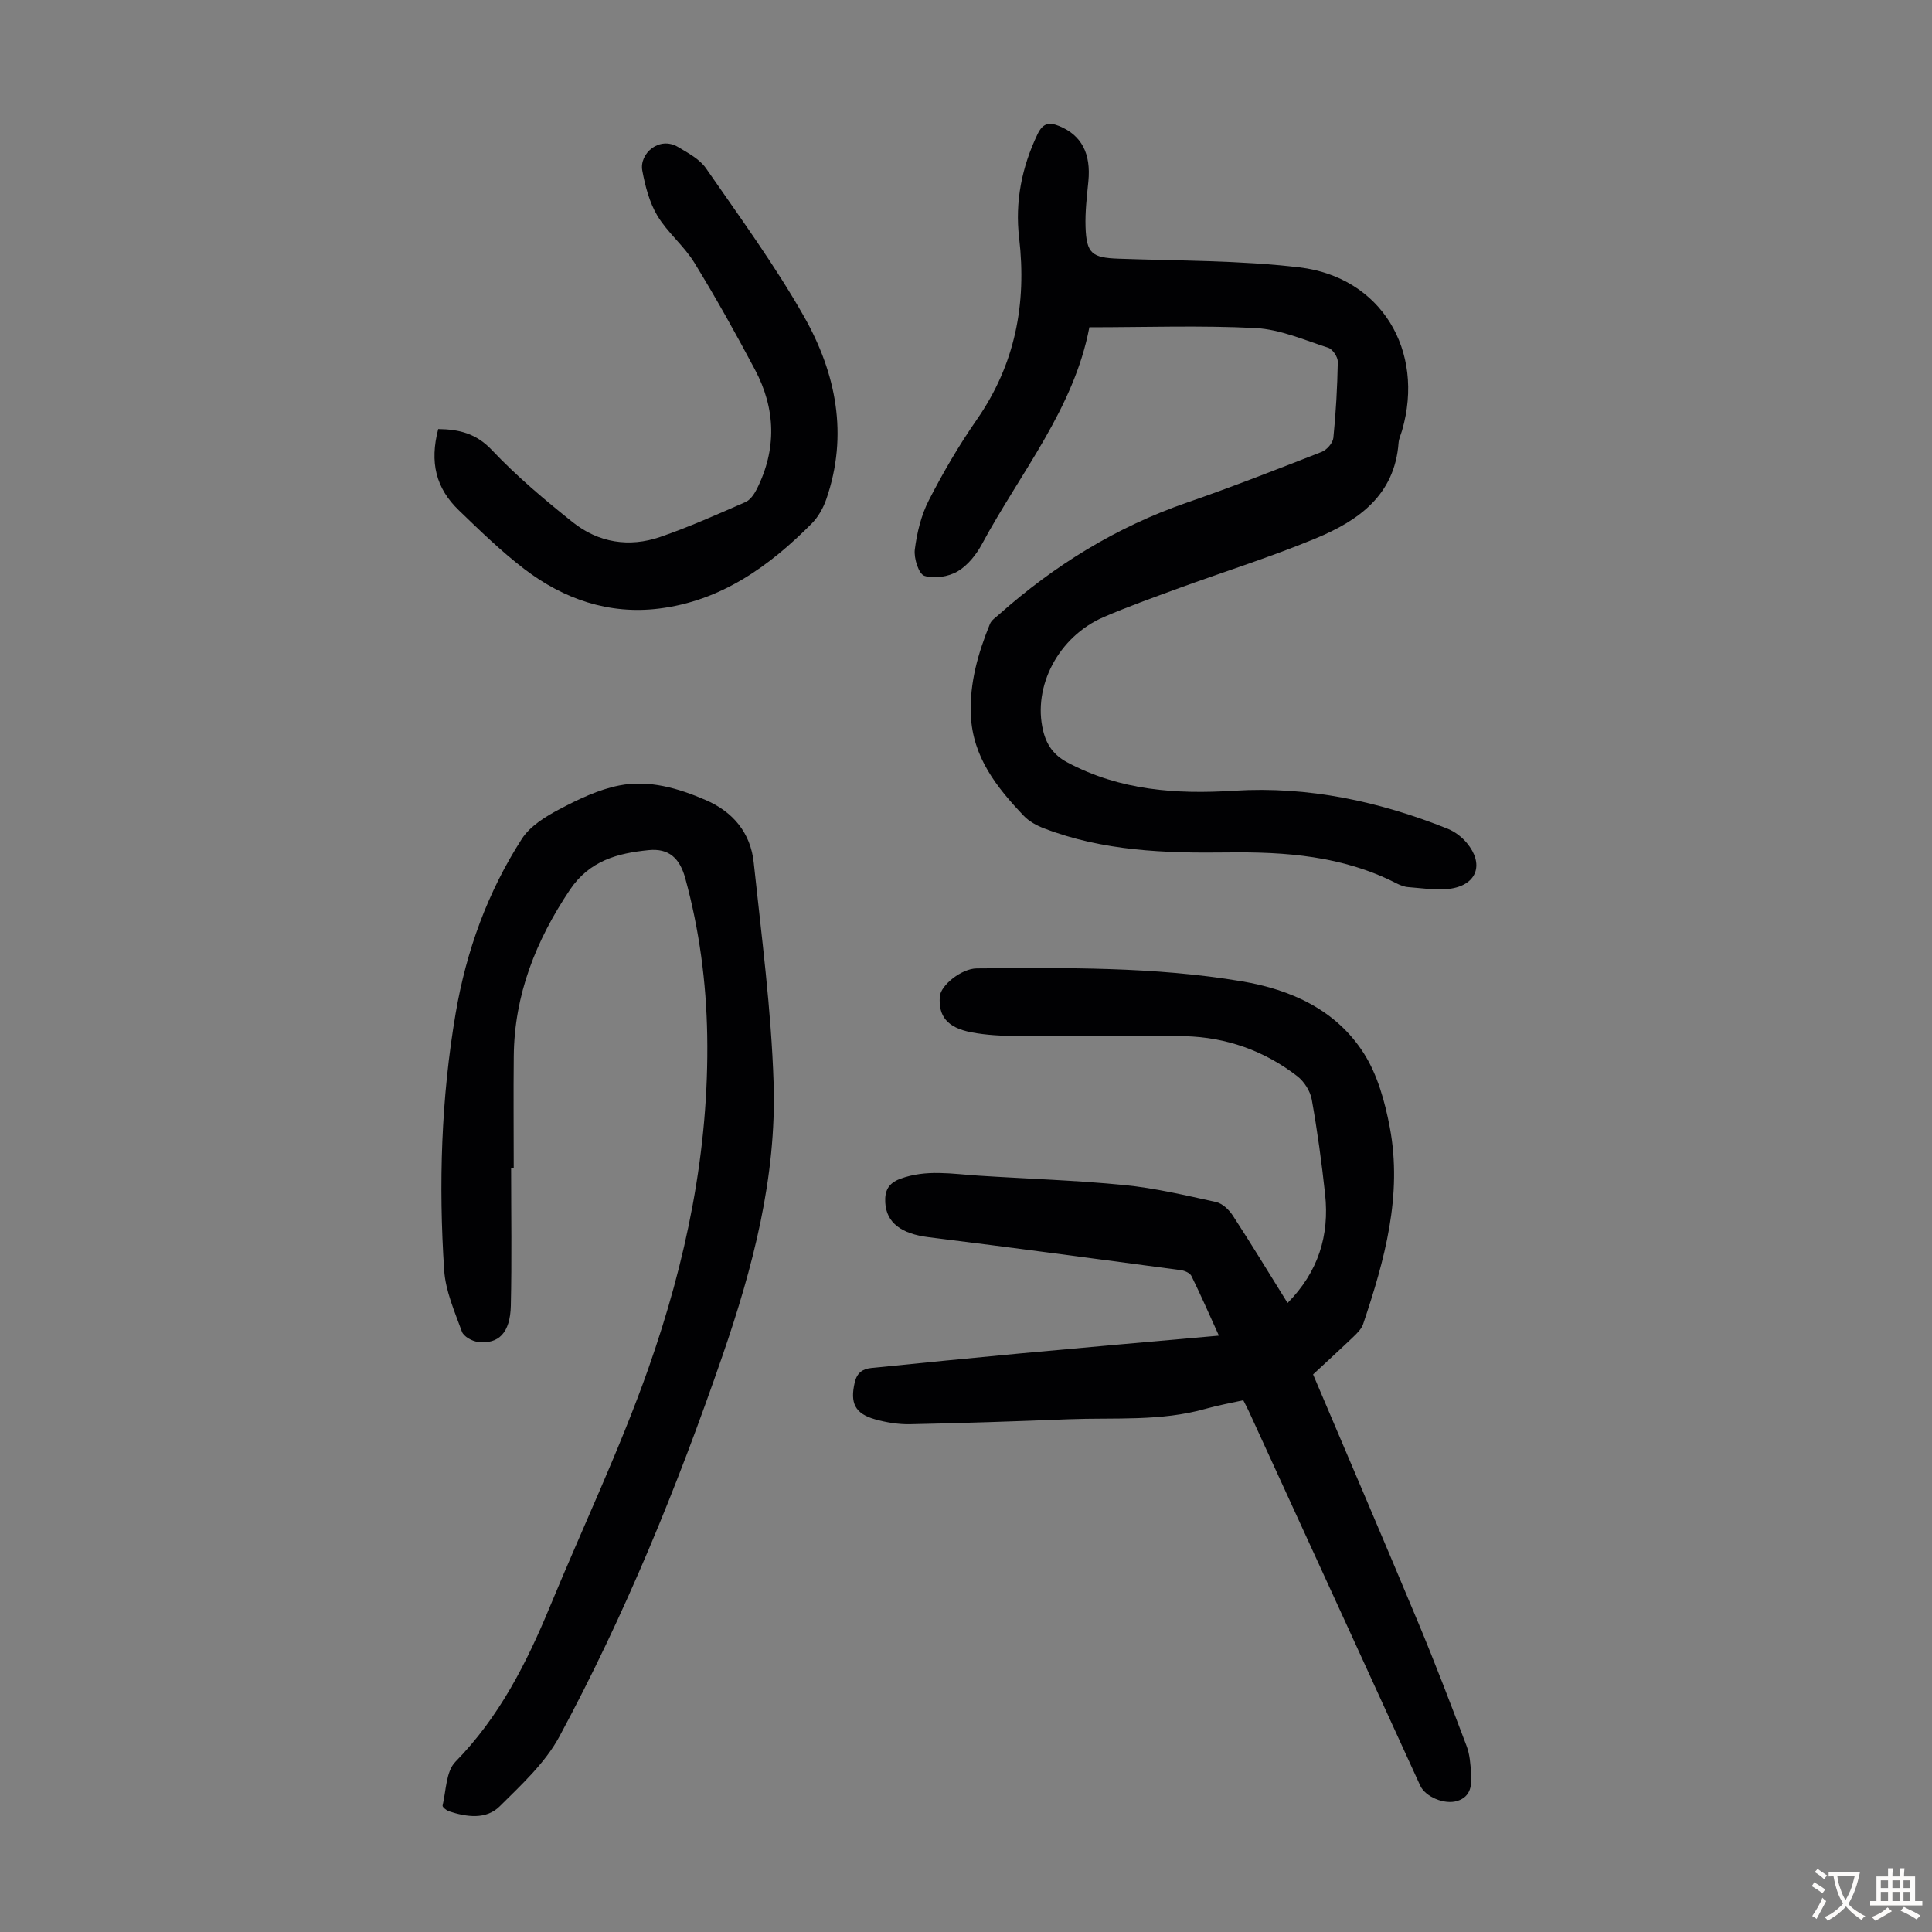 <svg enable-background="new 0 0 400 400" viewBox="0 0 400 400" xmlns="http://www.w3.org/2000/svg"><rect x="0" y="0" width="400" height="400" fill="#808080" stroke="none"/><g fill="#010103"><path d="m271.86 284.56c7.32 17.24 14.63 34.28 21.77 51.39 3.52 8.44 6.78 17 10.02 25.56.66 1.74.79 3.72.92 5.61.17 2.41.02 4.85-2.86 5.75-2.64.82-6.6-.84-7.67-3.18-4.75-10.36-9.47-20.74-14.22-31.1-7.07-15.45-14.15-30.89-21.23-46.33-.32-.7-.69-1.38-1.18-2.35-2.6.58-5.22 1.04-7.77 1.76-9.31 2.65-18.87 1.8-28.34 2.17-10.95.43-21.91.81-32.86 1.03-2.42.05-4.92-.36-7.25-1.01-4.23-1.19-5.21-3.41-4.23-7.63.47-2.02 1.64-2.82 3.43-3 10.32-1.04 20.65-2.07 30.98-3.03 13.46-1.25 26.93-2.42 40.99-3.67-2.06-4.54-3.79-8.5-5.69-12.36-.31-.62-1.4-1.1-2.19-1.2-17.4-2.32-34.8-4.66-52.22-6.82-5.62-.7-8.76-2.97-8.98-7.21-.12-2.36.61-3.95 3.08-4.87 5.4-2.01 10.82-1.01 16.27-.66 10.04.65 20.11.95 30.12 1.94 6.4.63 12.73 2.13 19.03 3.52 1.31.29 2.67 1.59 3.45 2.78 3.83 5.89 7.48 11.9 11.35 18.12 6.37-6.46 8.69-13.98 7.77-22.52-.71-6.56-1.6-13.11-2.76-19.59-.31-1.75-1.56-3.73-2.98-4.83-6.82-5.29-14.74-8.09-23.32-8.3-11.51-.27-23.04.02-34.56-.04-3.22-.02-6.5-.16-9.65-.77-4.96-.96-6.81-3.33-6.5-7.41.17-2.3 4.46-5.78 7.64-5.81 18.35-.13 36.73-.38 54.89 2.67 10.19 1.71 19.54 5.92 25.27 14.93 2.83 4.45 4.36 10.02 5.36 15.29 2.66 14.09-1.07 27.51-5.51 40.73-.33.99-1.2 1.86-1.99 2.62-2.66 2.55-5.39 5.03-8.38 7.82z"/><path d="m225.54 67.76c-3.19 16.85-14.27 30.09-22.22 44.86-1.18 2.2-2.97 4.45-5.06 5.68-1.9 1.11-4.85 1.58-6.87.92-1.18-.39-2.21-3.64-1.99-5.43.44-3.48 1.31-7.1 2.9-10.2 2.95-5.76 6.24-11.39 9.93-16.7 7.95-11.44 10.36-23.98 8.77-37.62-.88-7.49.54-14.67 3.82-21.51 1.08-2.25 2.36-2.54 4.51-1.65 4.59 1.9 6.58 5.67 6 11.49-.31 3.11-.68 6.24-.58 9.35.18 5.58 1.37 6.41 6.83 6.61 12.5.45 25.08.33 37.47 1.8 16.89 2.01 26.01 17.25 21.24 33.75-.25.86-.66 1.7-.73 2.58-.8 10.85-8.34 16.12-17.14 19.77-9.27 3.85-18.88 6.86-28.31 10.3-5.24 1.92-10.51 3.8-15.63 6.01-9.34 4.04-14.71 14.35-12.52 23.48.71 2.98 2.2 5.09 5.03 6.6 10.9 5.81 22.5 6.62 34.54 5.86 15.31-.96 30.03 2.2 44.21 7.88 1.49.6 2.94 1.72 3.97 2.96 3.54 4.27 2.16 8.53-3.24 9.42-2.87.47-5.93-.09-8.9-.3-.86-.06-1.75-.43-2.54-.83-11.01-5.62-22.88-6.51-34.92-6.35-12.92.17-25.74-.28-37.99-5-1.51-.58-3.07-1.43-4.16-2.58-5.61-5.9-10.59-12.17-10.96-20.88-.28-6.63 1.5-12.82 3.96-18.86.31-.76 1.17-1.33 1.84-1.92 11.49-10.21 24.32-18.14 38.93-23.19 9.39-3.25 18.66-6.88 27.92-10.5 1.05-.41 2.3-1.84 2.41-2.9.53-5.23.82-10.49.92-15.74.02-1-1.06-2.62-1.98-2.92-4.96-1.6-9.97-3.81-15.06-4.08-11.36-.57-22.78-.16-34.4-.16z"/><path d="m105.82 241.83c0 9.51.16 19.02-.06 28.52-.13 5.57-2.51 8-6.81 7.48-1.21-.15-2.95-1.11-3.31-2.11-1.51-4.16-3.4-8.42-3.68-12.74-1.17-17.79-.63-35.56 2.38-53.2 2.21-12.95 6.62-25.09 13.71-36.11 1.7-2.64 4.87-4.59 7.76-6.12 3.93-2.07 8.11-4.09 12.42-4.93 6.14-1.21 12.18.56 17.88 3.02 5.68 2.45 9.29 6.81 9.94 12.94 1.61 15.22 3.64 30.46 4.12 45.73.61 19.44-4.3 38.14-10.6 56.41-9.34 27.09-20.16 53.59-33.76 78.82-2.94 5.45-7.84 9.96-12.33 14.42-2.85 2.83-6.85 2.23-10.5 1.06-.55-.18-1.41-.9-1.35-1.19.74-3.1.7-7.08 2.66-9.07 9.07-9.26 14.72-20.41 19.58-32.16 6.78-16.41 14.45-32.5 20.35-49.22 7.84-22.22 12.61-45.21 12.2-69.02-.19-11.02-1.63-21.84-4.53-32.48-1.15-4.21-3.41-6.29-7.6-5.87-6.39.64-12.24 2.15-16.31 8.23-7.04 10.51-11.49 21.7-11.61 34.42-.08 7.72-.01 15.44-.01 23.16-.18.01-.36.01-.54.01z"/><path d="m90.73 88.83c4.4.06 7.89.94 11.12 4.36 5.12 5.42 10.89 10.27 16.73 14.93 5.32 4.24 11.67 5.26 18.1 3.05 6-2.06 11.81-4.67 17.64-7.21.99-.43 1.82-1.62 2.34-2.65 4.19-8.3 3.95-16.67-.36-24.79-3.98-7.5-8.12-14.93-12.56-22.16-2.14-3.48-5.54-6.2-7.64-9.7-1.65-2.76-2.52-6.13-3.12-9.34-.66-3.49 3.48-7.22 7.41-4.88 2.08 1.24 4.46 2.5 5.77 4.39 6.99 10.1 14.27 20.06 20.31 30.72 6.63 11.71 9.21 24.48 4.61 37.79-.63 1.83-1.68 3.7-3.03 5.06-8.83 8.9-18.81 16.02-31.62 17.6-10.35 1.28-19.73-1.96-27.9-8.21-4.78-3.66-9.14-7.91-13.49-12.1-4.82-4.62-6.11-9.98-4.31-16.86z"/></g><path d="m377.9 391.2c-.2.3-.4.5-.6.8-.7-.6-1.4-1-2.2-1.5.2-.3.4-.5.5-.8.6.4 1.4.8 2.3 1.5zm-1.8 6.1c-.2-.2-.5-.4-.9-.6.4-.6.8-1.2 1.2-1.9s.7-1.3.9-1.9c.3.3.5.5.8.7-.7 1.3-1.4 2.6-2 3.7zm2.2-9c-.3.3-.5.5-.6.8-.6-.6-1.3-1.1-2-1.5.3-.3.5-.5.6-.7.6.5 1.3.9 2 1.4zm.3.2v-.9h2 4.5c-.3 1.3-.6 2.5-1 3.6s-.9 2.1-1.4 3c.4.5 1 1 1.6 1.4s1.2.8 1.9 1.1c-.3.2-.5.4-.8.8-.4-.3-1-.7-1.6-1.2s-1.2-1.1-1.6-1.6c-.5.6-1.1 1.1-1.7 1.6s-1.4.9-2.1 1.4c-.1-.3-.3-.5-.7-.8.6-.2 1.2-.5 1.9-1s1.4-1.1 2-1.8c-.5-.8-.9-1.6-1.2-2.5s-.6-2-.8-3.2c-.4.1-.7.1-1 .1zm2.5 2.7c.3 1 .7 1.7 1 2.2.3-.5.6-1.1 1-2s.6-1.9.9-3h-3.2-.4c.1.9.3 1.8.7 2.8z" fill="#fcfbfa"/><path d="m396.5 388.5v1.5 3.6h1.5v.9c-.4 0-1 0-1.7 0h-7.9c-.5 0-.9 0-1.2 0v-.9h1.3v-3.5c0-.7 0-1.2 0-1.6h2.4c0-.8 0-1.4 0-1.7h1c0 .3-.1.8-.1 1.7h1.5c0-.8 0-1.4 0-1.7h1c0 .3-.1.9-.1 1.7zm-8.2 9.2c-.2-.3-.5-.5-.8-.8.8-.3 1.4-.6 1.9-.9s1-.7 1.4-1.1c.3.3.6.5.9.8-1.6 1-2.8 1.6-3.4 2zm2.6-6.8v-1.6h-1.5v1.6zm0 2.7v-1.9h-1.5v1.9zm2.4-2.7v-1.6h-1.5v1.6zm0 2.7v-1.9h-1.5v1.9zm.2 2 .7-.8c.4.2.9.5 1.6.8s1.3.7 1.8 1c-.3.3-.5.5-.8.8-.4-.3-1.5-1-3.3-1.8zm2-4.7v-1.6h-1.4v1.6zm0 2.7v-1.9h-1.4v1.9z" fill="#fcfbfa"/></svg>